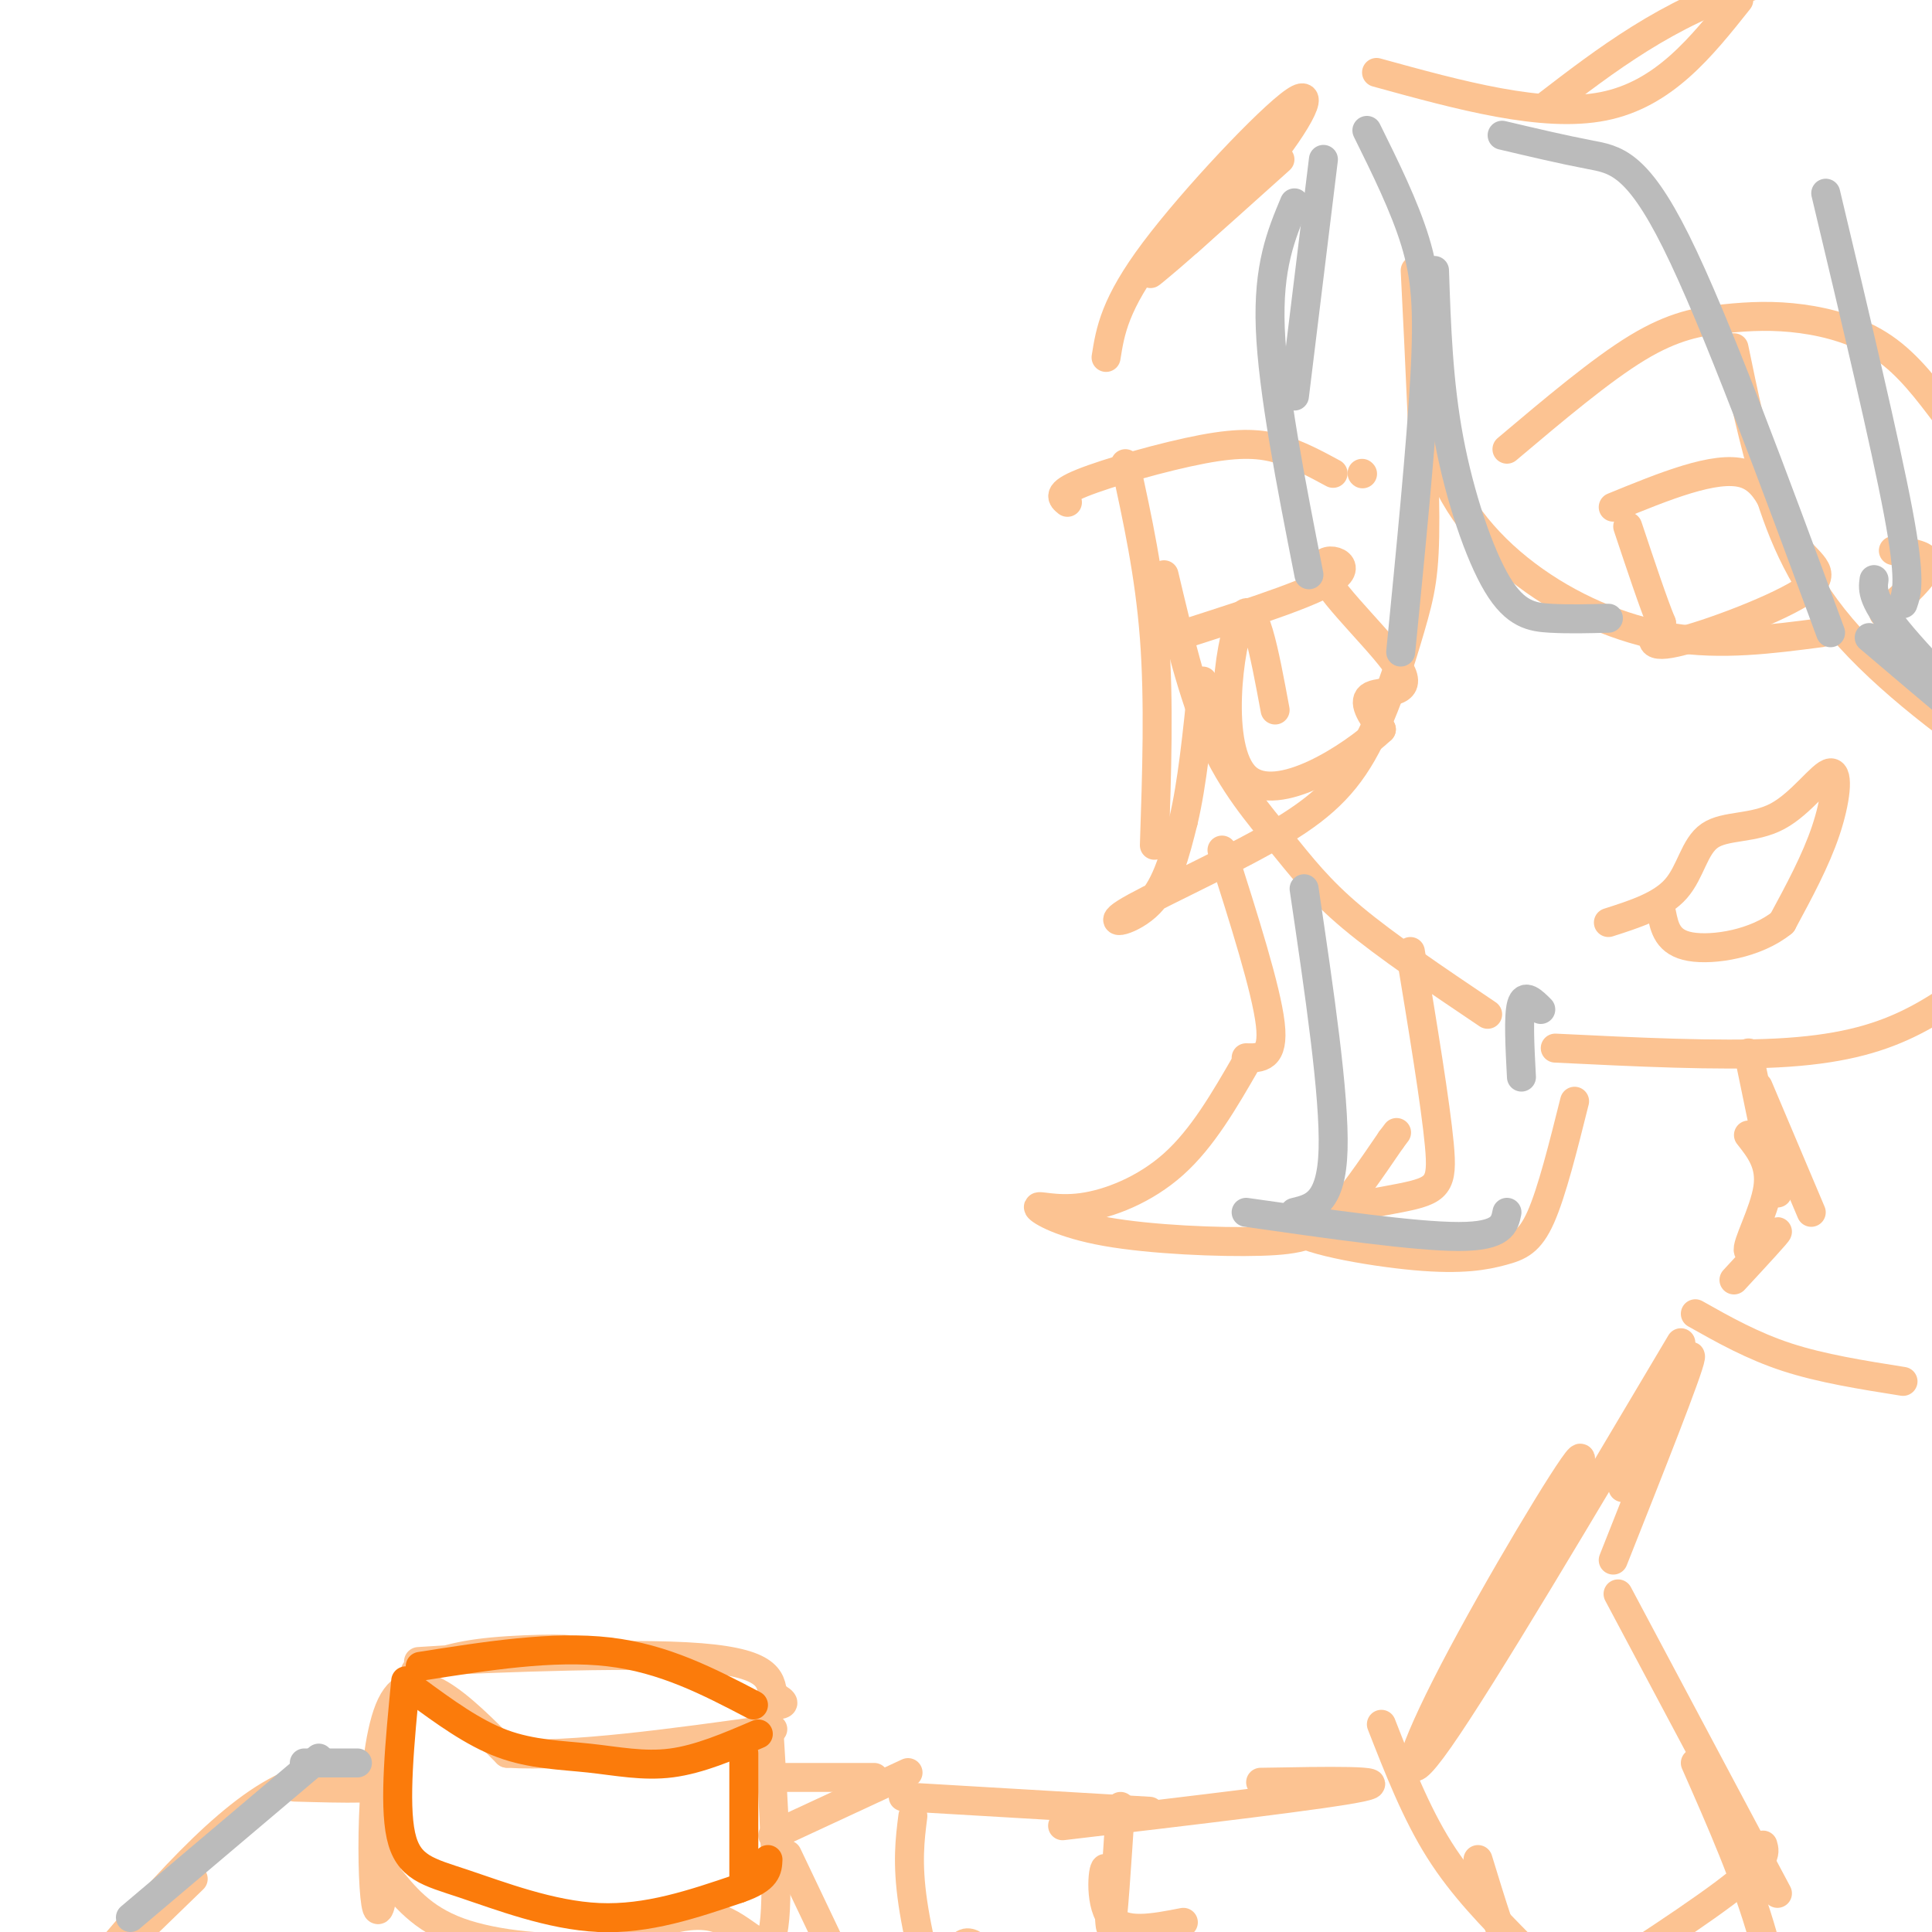 <svg viewBox='0 0 400 400' version='1.1' xmlns='http://www.w3.org/2000/svg' xmlns:xlink='http://www.w3.org/1999/xlink'><g fill='none' stroke='#FCC392' stroke-width='6' stroke-linecap='round' stroke-linejoin='round'><path d='M241,119c2.923,12.351 5.845,24.702 10,34c4.155,9.298 9.542,15.542 14,21c4.458,5.458 7.988,10.131 15,16c7.012,5.869 17.506,12.935 28,20'/><path d='M322,217c16.822,0.822 33.644,1.644 46,1c12.356,-0.644 20.244,-2.756 27,-6c6.756,-3.244 12.378,-7.622 18,-12'/><path d='M334,105c10.581,-4.335 21.161,-8.670 27,-7c5.839,1.670 6.936,9.344 10,14c3.064,4.656 8.094,6.292 3,10c-5.094,3.708 -20.313,9.488 -27,11c-6.687,1.512 -4.844,-1.244 -3,-4'/><path d='M344,129c-1.667,-4.000 -4.333,-12.000 -7,-20'/><path d='M312,93c9.743,-8.222 19.486,-16.443 27,-21c7.514,-4.557 12.797,-5.448 18,-6c5.203,-0.552 10.324,-0.764 16,0c5.676,0.764 11.907,2.504 17,6c5.093,3.496 9.046,8.748 13,14'/><path d='M392,114c3.667,0.417 7.333,0.833 7,3c-0.333,2.167 -4.667,6.083 -9,10'/><path d='M282,98c0.000,0.000 0.100,0.100 0.1,0.1'/><path d='M276,98c-3.565,-1.929 -7.131,-3.857 -11,-5c-3.869,-1.143 -8.042,-1.500 -16,0c-7.958,1.500 -19.702,4.857 -25,7c-5.298,2.143 -4.149,3.071 -3,4'/><path d='M246,131c13.978,-4.494 27.955,-8.989 31,-12c3.045,-3.011 -4.844,-4.539 -3,0c1.844,4.539 13.419,15.145 16,20c2.581,4.855 -3.834,3.959 -6,5c-2.166,1.041 -0.083,4.021 2,7'/><path d='M286,151c-5.881,5.536 -21.583,15.875 -28,10c-6.417,-5.875 -3.548,-27.964 -1,-33c2.548,-5.036 4.774,6.982 7,19'/><path d='M333,191c5.462,-1.744 10.923,-3.487 14,-7c3.077,-3.513 3.769,-8.795 7,-11c3.231,-2.205 9.000,-1.333 14,-4c5.000,-2.667 9.231,-8.872 11,-9c1.769,-0.128 1.077,5.821 -1,12c-2.077,6.179 -5.538,12.590 -9,19'/><path d='M369,191c-5.356,4.378 -14.244,5.822 -19,5c-4.756,-0.822 -5.378,-3.911 -6,-7'/><path d='M294,56c-0.173,13.089 -0.345,26.179 3,37c3.345,10.821 10.208,19.375 19,26c8.792,6.625 19.512,11.321 30,13c10.488,1.679 20.744,0.339 31,-1'/><path d='M359,72c1.970,9.542 3.939,19.085 7,29c3.061,9.915 7.212,20.204 17,31c9.788,10.796 25.212,22.099 35,28c9.788,5.901 13.939,6.400 17,6c3.061,-0.400 5.030,-1.700 7,-3'/><path d='M293,56c0.979,19.625 1.958,39.250 2,51c0.042,11.750 -0.853,15.626 -3,23c-2.147,7.374 -5.545,18.247 -10,26c-4.455,7.753 -9.967,12.387 -20,18c-10.033,5.613 -24.586,12.203 -29,15c-4.414,2.797 1.310,1.799 5,-2c3.690,-3.799 5.345,-10.400 7,-17'/><path d='M245,170c1.833,-7.667 2.917,-18.333 4,-29'/><path d='M239,175c0.500,-14.917 1.000,-29.833 0,-43c-1.000,-13.167 -3.500,-24.583 -6,-36'/><path d='M229,74c0.879,-5.502 1.758,-11.005 10,-22c8.242,-10.995 23.848,-27.483 29,-31c5.152,-3.517 -0.152,5.938 -8,15c-7.848,9.062 -18.242,17.732 -21,20c-2.758,2.268 2.121,-1.866 7,-6'/><path d='M246,50c4.333,-3.833 11.667,-10.417 19,-17'/><path d='M285,15c17.250,4.750 34.500,9.500 47,7c12.500,-2.500 20.250,-12.250 28,-22'/><path d='M320,22c12.583,-9.667 25.167,-19.333 43,-25c17.833,-5.667 40.917,-7.333 64,-9'/><path d='M253,176c4.583,14.417 9.167,28.833 10,36c0.833,7.167 -2.083,7.083 -5,7'/><path d='M258,220c-4.513,7.821 -9.025,15.642 -15,21c-5.975,5.358 -13.412,8.252 -19,9c-5.588,0.748 -9.326,-0.650 -9,0c0.326,0.650 4.716,3.350 14,5c9.284,1.650 23.461,2.252 32,2c8.539,-0.252 11.440,-1.358 15,-5c3.560,-3.642 7.780,-9.821 12,-16'/><path d='M288,236c2.000,-2.667 1.000,-1.333 0,0'/><path d='M292,197c2.606,15.793 5.213,31.585 6,40c0.787,8.415 -0.245,9.452 -8,11c-7.755,1.548 -22.233,3.608 -22,6c0.233,2.392 15.176,5.115 25,6c9.824,0.885 14.530,-0.070 18,-1c3.470,-0.930 5.706,-1.837 8,-7c2.294,-5.163 4.647,-14.581 7,-24'/><path d='M364,225c0.000,0.000 11.000,26.000 11,26'/><path d='M362,218c0.000,0.000 6.000,29.000 6,29'/><path d='M362,235c2.375,3.000 4.750,6.000 4,11c-0.750,5.000 -4.625,12.000 -4,13c0.625,1.000 5.750,-4.000 6,-4c0.250,-0.000 -4.375,5.000 -9,10'/><path d='M351,272c5.917,3.333 11.833,6.667 19,9c7.167,2.333 15.583,3.667 24,5'/><path d='M336,308c7.167,-14.750 14.333,-29.500 14,-27c-0.333,2.500 -8.167,22.250 -16,42'/><path d='M335,330c0.000,0.000 33.000,62.000 33,62'/><path d='M351,365c5.333,12.083 10.667,24.167 14,36c3.333,11.833 4.667,23.417 6,35'/><path d='M348,278c-20.577,34.685 -41.155,69.369 -50,82c-8.845,12.631 -5.958,3.208 3,-14c8.958,-17.208 23.988,-42.202 26,-44c2.012,-1.798 -8.994,19.601 -20,41'/><path d='M286,357c3.583,9.167 7.167,18.333 12,26c4.833,7.667 10.917,13.833 17,20'/><path d='M306,385c2.783,9.096 5.566,18.191 8,23c2.434,4.809 4.518,5.330 4,7c-0.518,1.670 -3.640,4.488 4,0c7.640,-4.488 26.040,-16.282 35,-23c8.960,-6.718 8.480,-8.359 8,-10'/><path d='M261,369c13.917,-0.250 27.833,-0.500 21,1c-6.833,1.500 -34.417,4.750 -62,8'/><path d='M232,374c-0.792,12.214 -1.583,24.429 -2,25c-0.417,0.571 -0.458,-10.500 -1,-12c-0.542,-1.500 -1.583,6.571 1,10c2.583,3.429 8.792,2.214 15,1'/><path d='M238,375c0.000,0.000 -51.000,-3.000 -51,-3'/><path d='M189,376c-0.613,4.833 -1.226,9.667 0,18c1.226,8.333 4.292,20.167 6,21c1.708,0.833 2.060,-9.333 4,-12c1.940,-2.667 5.470,2.167 9,7'/><path d='M188,367c0.000,0.000 -28.000,13.000 -28,13'/><path d='M163,384c0.000,0.000 10.000,21.000 10,21'/><path d='M83,355c-1.911,21.778 -3.822,43.556 -5,40c-1.178,-3.556 -1.622,-32.444 3,-42c4.622,-9.556 14.311,0.222 24,10'/><path d='M105,363c13.167,0.833 34.083,-2.083 55,-5'/><path d='M159,355c1.222,19.467 2.444,38.933 1,45c-1.444,6.067 -5.556,-1.267 -12,-3c-6.444,-1.733 -15.222,2.133 -24,6'/><path d='M124,403c-9.511,0.800 -21.289,-0.200 -29,-3c-7.711,-2.800 -11.356,-7.400 -15,-12'/><path d='M86,346c3.888,-1.609 7.777,-3.219 16,-4c8.223,-0.781 20.781,-0.735 14,0c-6.781,0.735 -32.903,2.159 -29,2c3.903,-0.159 37.829,-1.903 55,-1c17.171,0.903 17.585,4.451 18,8'/><path d='M160,351c3.167,1.667 2.083,1.833 1,2'/><path d='M61,370c10.178,0.289 20.356,0.578 20,-1c-0.356,-1.578 -11.244,-5.022 -24,2c-12.756,7.022 -27.378,24.511 -42,42'/><path d='M15,413c-2.833,3.000 11.083,-10.500 25,-24'/><path d='M161,368c0.000,0.000 20.000,0.000 20,0'/></g>
<g fill='none' stroke='#FB7B0B' stroke-width='6' stroke-linecap='round' stroke-linejoin='round'><path d='M84,348c-1.232,12.637 -2.464,25.274 -1,32c1.464,6.726 5.625,7.542 13,10c7.375,2.458 17.964,6.560 28,7c10.036,0.440 19.518,-2.780 29,-6'/><path d='M153,391c5.833,-2.000 5.917,-4.000 6,-6'/><path d='M154,363c0.000,0.000 0.000,26.000 0,26'/><path d='M86,350c5.970,4.375 11.940,8.750 18,11c6.060,2.250 12.208,2.375 18,3c5.792,0.625 11.226,1.750 17,1c5.774,-0.750 11.887,-3.375 18,-6'/><path d='M87,345c13.750,-2.167 27.500,-4.333 39,-3c11.500,1.333 20.750,6.167 30,11'/></g>
<g fill='none' stroke='#BBBBBB' stroke-width='6' stroke-linecap='round' stroke-linejoin='round'><path d='M66,364c0.000,0.000 -39.000,33.000 -39,33'/><path d='M63,365c0.000,0.000 11.000,0.000 11,0'/><path d='M268,42c-2.750,6.583 -5.500,13.167 -5,26c0.500,12.833 4.250,31.917 8,51'/><path d='M268,82c0.000,0.000 6.000,-49.000 6,-49'/><path d='M283,27c3.889,7.867 7.778,15.733 10,23c2.222,7.267 2.778,13.933 2,28c-0.778,14.067 -2.889,35.533 -5,57'/><path d='M297,56c0.393,11.607 0.786,23.214 3,35c2.214,11.786 6.250,23.750 10,30c3.750,6.250 7.214,6.786 11,7c3.786,0.214 7.893,0.107 12,0'/><path d='M311,28c6.311,1.489 12.622,2.978 18,4c5.378,1.022 9.822,1.578 18,18c8.178,16.422 20.089,48.711 32,81'/><path d='M387,132c13.489,11.467 26.978,22.933 27,22c0.022,-0.933 -13.422,-14.267 -20,-22c-6.578,-7.733 -6.289,-9.867 -6,-12'/><path d='M378,40c6.167,25.917 12.333,51.833 15,66c2.667,14.167 1.833,16.583 1,19'/><path d='M270,184c3.167,21.417 6.333,42.833 6,54c-0.333,11.167 -4.167,12.083 -8,13'/><path d='M258,251c17.500,2.500 35.000,5.000 44,5c9.000,0.000 9.500,-2.500 10,-5'/><path d='M319,209c-1.667,-1.667 -3.333,-3.333 -4,-1c-0.667,2.333 -0.333,8.667 0,15'/></g>
</svg>